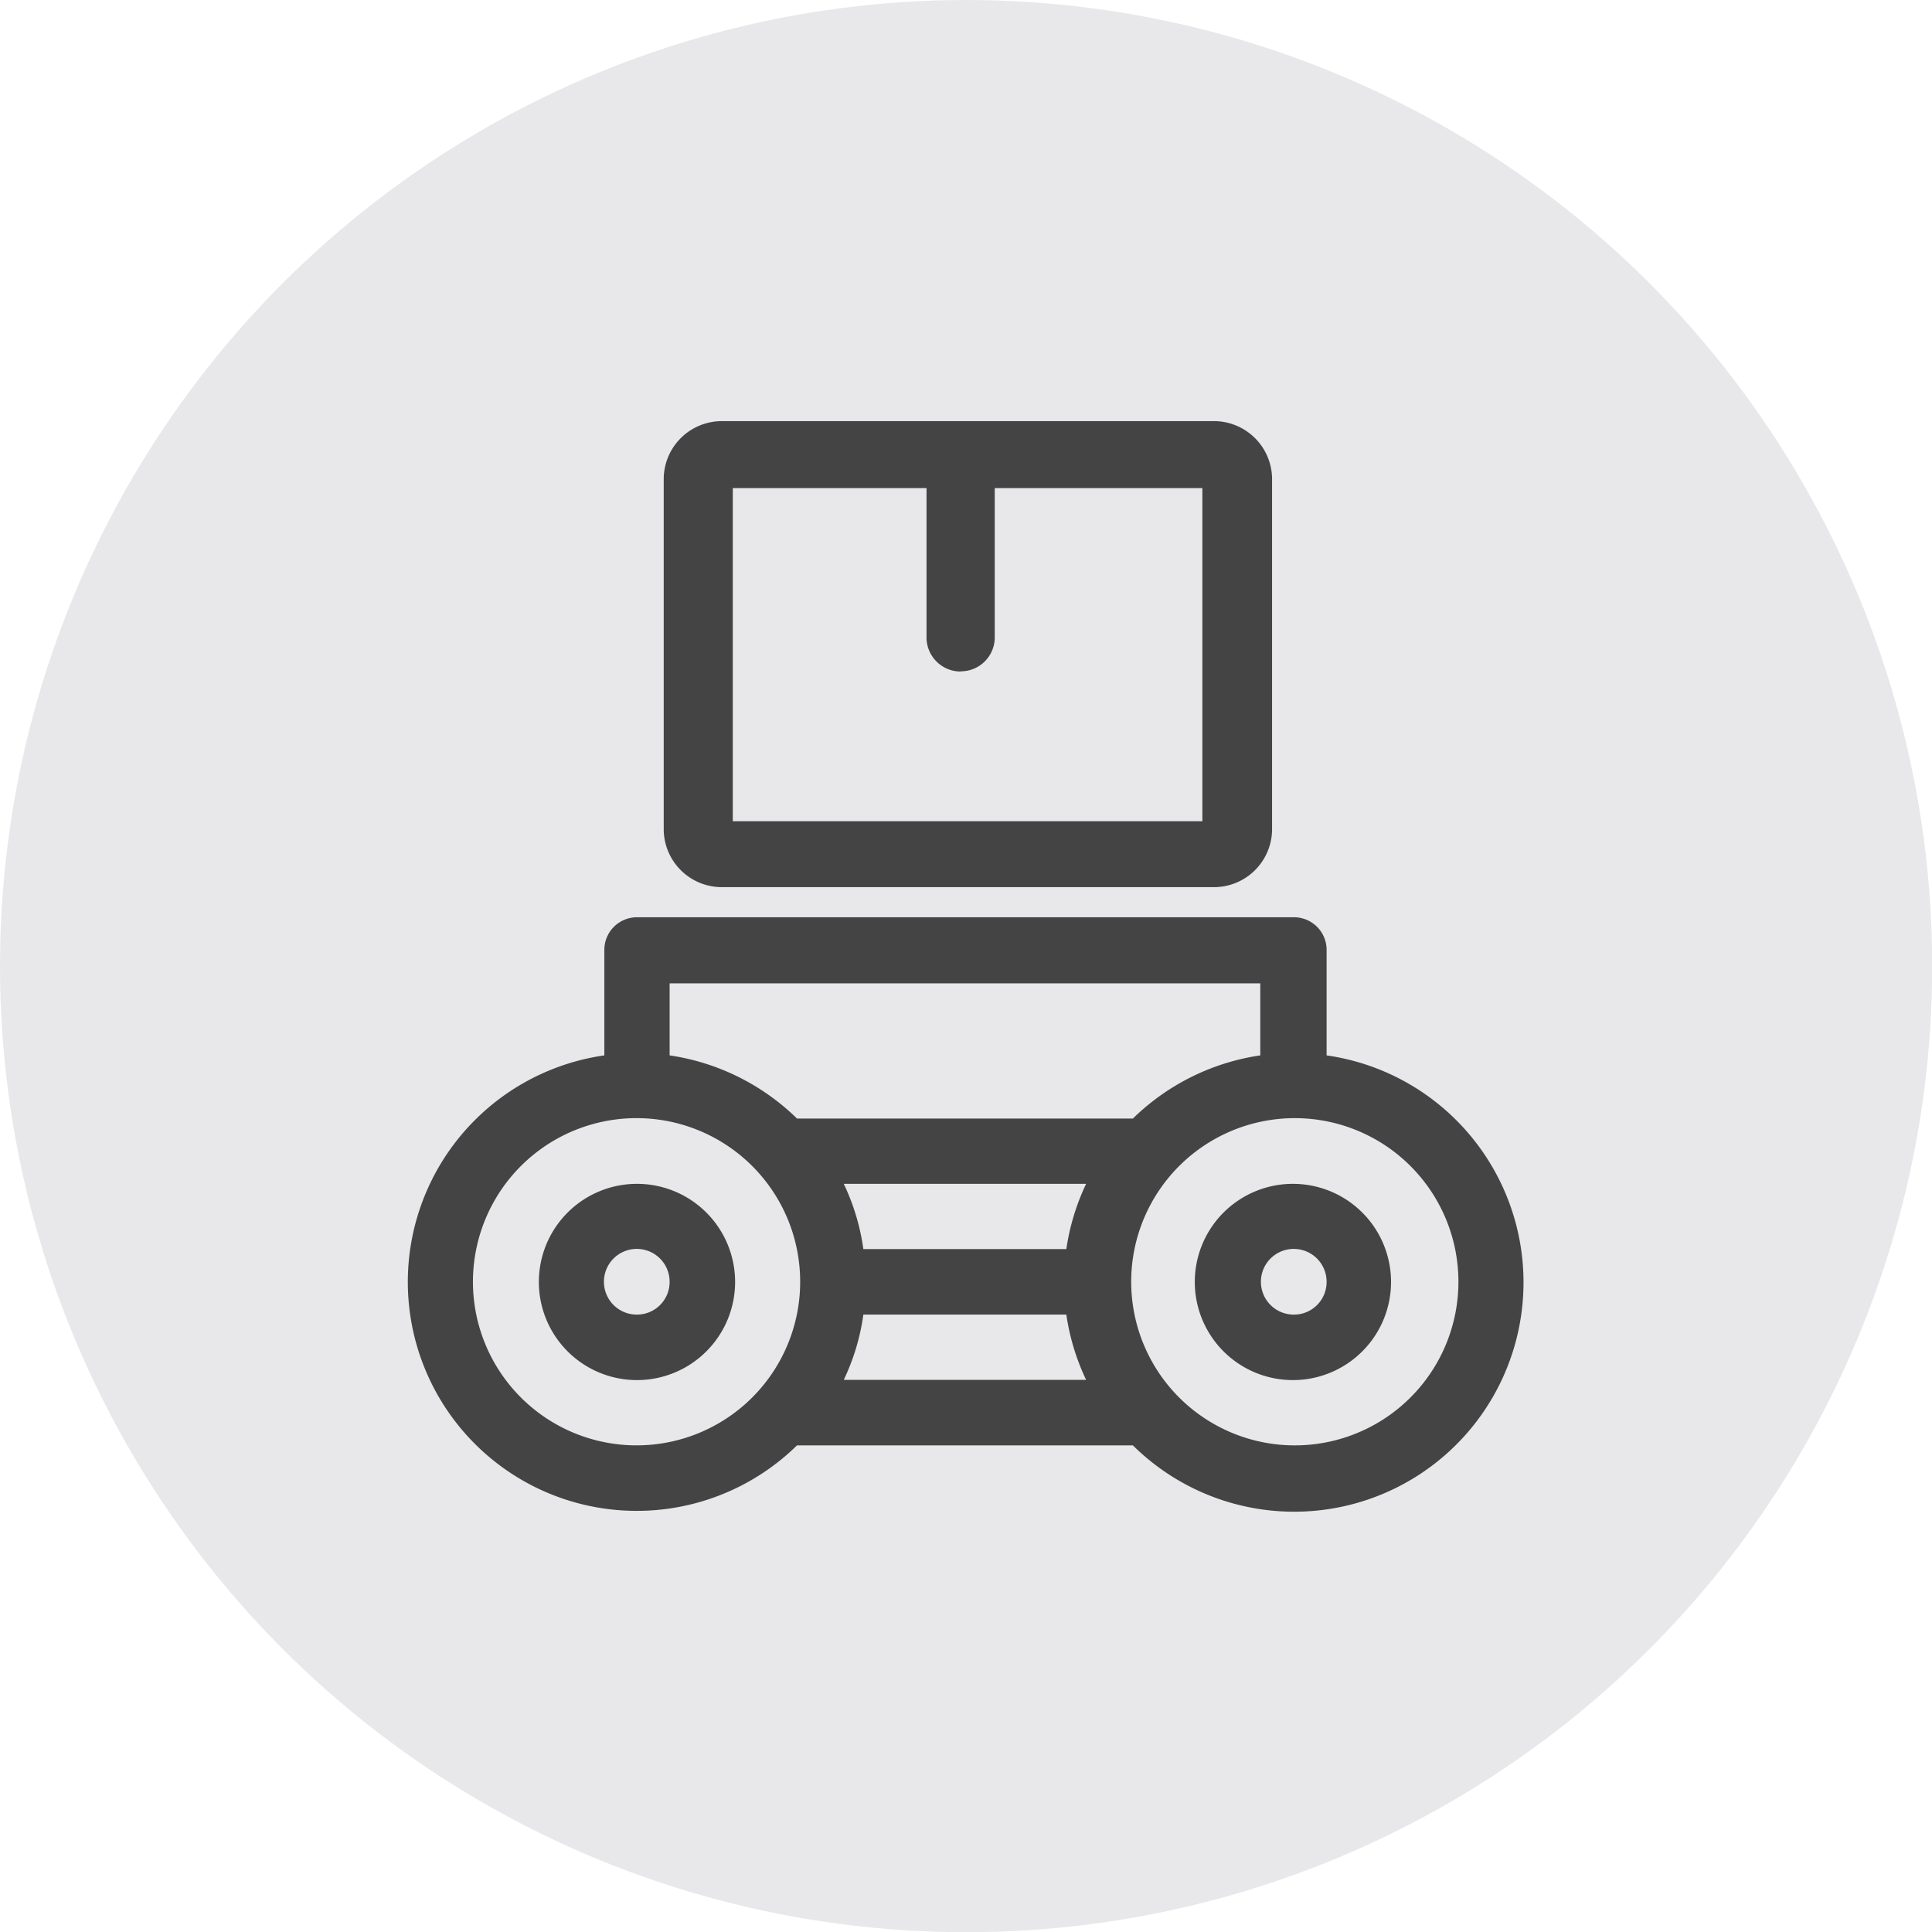 <svg xmlns="http://www.w3.org/2000/svg" viewBox="0 0 91.75 91.75"><defs><style>.cls-1{fill:#e8e8eb;}.cls-2{fill:#444;}</style></defs><title>web_v3</title><g id="圖層_2" data-name="圖層 2"><circle class="cls-1" cx="45.88" cy="45.88" r="45.88"/><path class="cls-2" d="M61.4,56.22a4.66,4.66,0,1,0,4.66,4.66A4.66,4.66,0,0,0,61.4,56.22Zm0,6.21A1.56,1.56,0,1,1,63,60.88,1.55,1.55,0,0,1,61.4,62.43Z"/><path class="cls-2" d="M30.25,56.22a4.66,4.66,0,1,0,4.66,4.66A4.66,4.66,0,0,0,30.25,56.22Zm0,6.21a1.56,1.56,0,1,1,1.55-1.55A1.55,1.55,0,0,1,30.25,62.43Z"/><path class="cls-2" d="M63,50.12v-5a1.55,1.55,0,0,0-1.55-1.56H30.25a1.55,1.55,0,0,0-1.55,1.56v5a10.87,10.87,0,1,0,9.15,18.52H53.8A10.89,10.89,0,1,0,63,50.12ZM31.8,46.7H59.85v3.42a10.91,10.91,0,0,0-6.05,3H37.85a10.91,10.91,0,0,0-6.05-3ZM30.25,68.64A7.77,7.77,0,1,1,38,60.88,7.77,7.77,0,0,1,30.25,68.64Zm9.82-3.11a10.51,10.51,0,0,0,.93-3.1h9.64a10.83,10.83,0,0,0,.94,3.1Zm10.57-6.21H41a10.51,10.51,0,0,0-.93-3.1H51.58A10.83,10.83,0,0,0,50.64,59.32ZM61.4,68.64a7.77,7.77,0,1,1,7.86-7.76A7.77,7.77,0,0,1,61.4,68.64Z"/><path class="cls-2" d="M57.6,20H34.32a2.76,2.76,0,0,0-2.8,2.7V39.43a2.76,2.76,0,0,0,2.8,2.7H57.6a2.76,2.76,0,0,0,2.81-2.7V22.71A2.76,2.76,0,0,0,57.6,20Zm-12,11.88a1.61,1.61,0,0,0,1.64-1.59V23.18h9.86V39H34.8V23.18H44V30.3A1.62,1.62,0,0,0,45.63,31.89Z"/></g></svg>